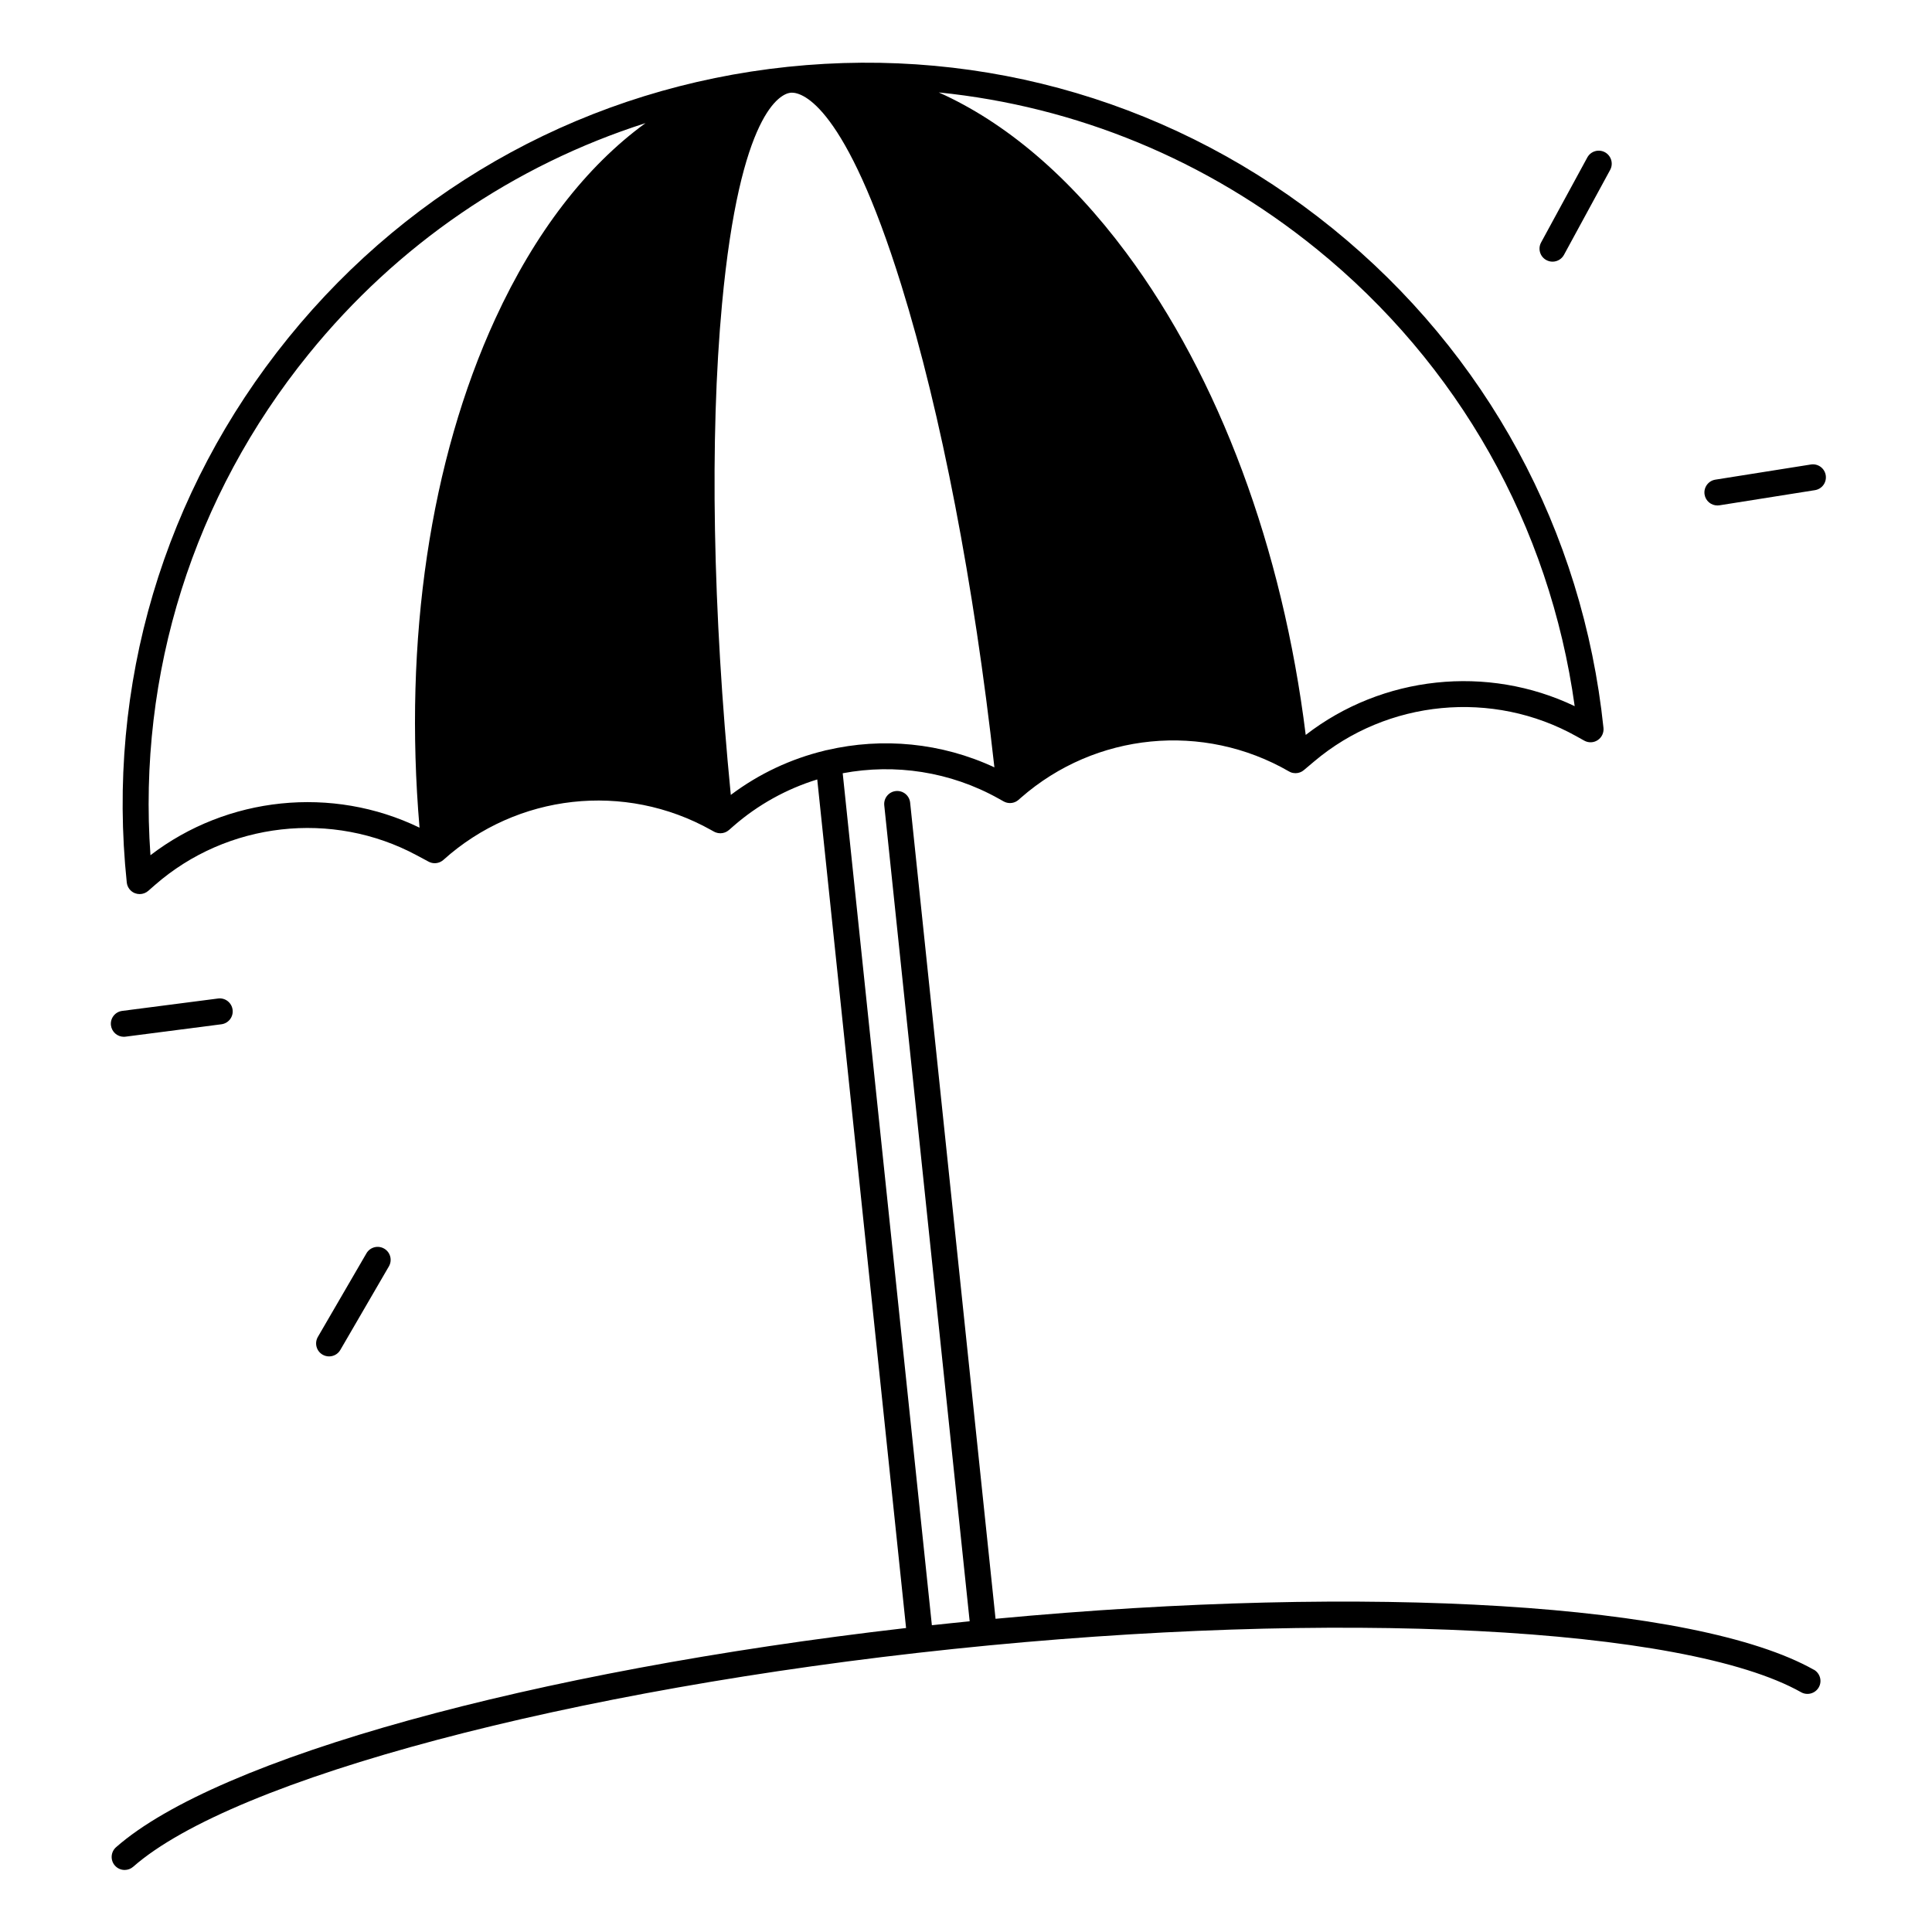 <?xml version="1.0" encoding="UTF-8"?>
<!-- Uploaded to: SVG Repo, www.svgrepo.com, Generator: SVG Repo Mixer Tools -->
<svg fill="#000000" width="800px" height="800px" version="1.1" viewBox="144 144 512 512" xmlns="http://www.w3.org/2000/svg">
 <g>
  <path d="m624.67 586.49c-31.223-17.586-117.46-22.828-216.84-13.492l-22.633-216.29c-0.195-1.891-1.879-3.266-3.789-3.07-1.891 0.195-3.266 1.891-3.07 3.789l22.633 216.23c-1.664 0.168-3.336 0.336-5.008 0.512s-3.344 0.355-5.008 0.531l-23.629-225.78c13.844-2.609 28.496-0.461 41.328 6.723l1.32 0.738c1.121 0.629 2.5 0.582 3.57-0.129 0.129-0.09 0.254-0.188 0.375-0.285l0.641-0.562c19.758-17.297 48.305-20.094 71.047-6.965 0.137 0.078 0.285 0.148 0.434 0.215 0.414 0.168 0.855 0.246 1.277 0.246 0.797 0 1.594-0.277 2.223-0.816l2.707-2.281c19.414-16.414 47.359-19.09 69.539-6.672l2.047 1.141c1.121 0.629 2.5 0.582 3.57-0.129 1.074-0.707 1.664-1.957 1.535-3.238-5.473-52.27-30.965-99.277-71.793-132.37-40.828-33.094-92.102-48.293-144.36-42.832-52.25 5.477-99.266 30.973-132.36 71.801s-48.305 92.102-42.832 144.36c0.137 1.277 0.973 2.383 2.164 2.844 0.402 0.156 0.836 0.234 1.258 0.234 0.816 0 1.633-0.297 2.273-0.855l1.762-1.543c19.129-16.746 47.027-19.906 69.41-7.871l3.121 1.672c1.121 0.609 2.488 0.543 3.551-0.176 0.137-0.09 0.266-0.188 0.383-0.297 19.531-17.555 48.039-20.734 70.945-7.902l0.746 0.414c0.137 0.078 0.285 0.148 0.441 0.207 0.402 0.156 0.836 0.234 1.258 0.234 0.816 0 1.633-0.297 2.273-0.855l1.133-0.992c6.602-5.777 14.211-9.93 22.27-12.418l23.539 224.88c-99.168 11.434-182.45 34.422-209.36 58.086-1.426 1.258-1.566 3.434-0.316 4.859 0.68 0.777 1.633 1.172 2.59 1.172 0.809 0 1.625-0.285 2.273-0.855 26.566-23.371 115.95-47.105 217.38-57.711 101.42-10.617 193.79-5.902 224.62 11.465 1.652 0.934 3.758 0.344 4.695-1.309 0.938-1.656 0.328-3.742-1.324-4.676zm-131.85-376.58c37.695 30.555 61.855 73.406 68.488 121.23-23.133-11.059-50.953-8.129-71.281 7.625-6.129-49.484-22.918-94.66-47.578-127.79-15.027-20.191-31.961-34.559-49.672-42.48 36.398 3.68 70.965 17.852 100.04 41.418zm-308.95 160.73c-3.406-48.168 11.355-95.086 41.91-132.78 23.566-29.078 54.453-50.094 89.289-61.234-15.695 11.414-29.285 28.969-39.805 51.836-17.258 37.52-24.336 85.195-20.082 134.88-23.156-11.211-50.973-8.305-71.312 7.301zm153.8-15.973c-4.781-48.766-5.617-94.73-2.332-130.05 4.762-51.18 15.617-55.676 18.055-56.027 0.039 0 0.078-0.012 0.117-0.012 0.098-0.012 0.207-0.02 0.336-0.02 2.875 0 14.211 3.344 29.039 51.09 10.527 33.871 19.227 79.004 24.641 127.71-14.051-6.555-29.676-7.988-44.32-4.586-0.266 0.031-0.523 0.098-0.766 0.176-8.828 2.148-17.281 6.074-24.77 11.711z"/>
  <path d="m553.79 212.92c0.523 0.285 1.082 0.422 1.645 0.422 1.219 0 2.402-0.648 3.031-1.801l12.242-22.516c0.906-1.672 0.285-3.758-1.379-4.676-1.672-0.906-3.758-0.297-4.676 1.379l-12.242 22.516c-0.914 1.676-0.293 3.773 1.379 4.676z"/>
  <path d="m627.84 269.96c-0.297-1.879-2.047-3.16-3.938-2.863l-25.309 4.016c-1.879 0.297-3.16 2.066-2.863 3.938 0.266 1.691 1.73 2.902 3.394 2.902 0.176 0 0.363-0.012 0.543-0.039l25.309-4.016c1.879-0.297 3.16-2.055 2.863-3.938z"/>
  <path d="m231.21 503.46c1.191 0 2.344-0.609 2.981-1.711l12.871-22.148c0.953-1.645 0.395-3.75-1.25-4.703s-3.75-0.395-4.703 1.25l-12.871 22.148c-0.953 1.645-0.395 3.75 1.25 4.703 0.543 0.312 1.133 0.461 1.723 0.461z"/>
  <path d="m176.82 418.76c0.148 0 0.297-0.012 0.441-0.031l25.406-3.285c1.891-0.246 3.219-1.969 2.973-3.856-0.246-1.891-1.977-3.227-3.856-2.973l-25.406 3.285c-1.891 0.246-3.219 1.969-2.973 3.856 0.234 1.734 1.711 3.004 3.414 3.004z"/>
 </g>
</svg>